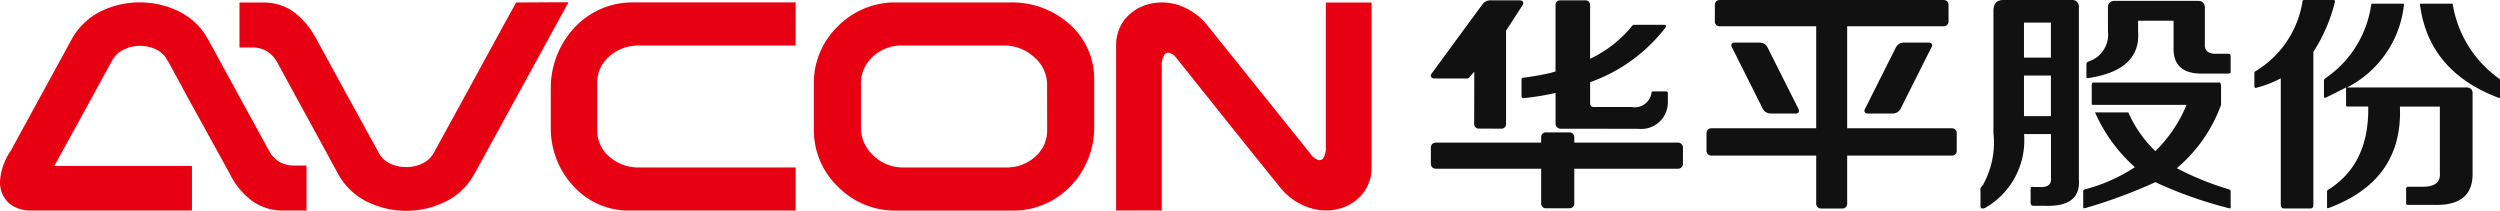 <svg xmlns="http://www.w3.org/2000/svg" width="195" height="16.436" viewBox="0 0 195 16.436">
  <g id="组_23737" data-name="组 23737" transform="translate(-354.985 -1513.53)">
    <path id="联合_112" data-name="联合 112" d="M7026.512,15087.793l-.011-.007a.242.242,0,0,1-.22-.231v-9.917a8.394,8.394,0,0,1-1.908.738l-.034.012a.123.123,0,0,1-.117-.117v-1.061a.138.138,0,0,1,.064-.11,7.76,7.76,0,0,0,3.691-5.471.125.125,0,0,1,.122-.1h2.3a.115.115,0,0,1,.117.117.126.126,0,0,1-.015.049,12.905,12.905,0,0,1-1.677,3.882v12l0,0a.227.227,0,0,1-.208.212v0Zm-36.1,0a.367.367,0,0,1-.367-.367v-3.76h-8.19a.367.367,0,0,1-.367-.363v-1.4a.37.37,0,0,1,.367-.367h8.19v-7.956h-7.542a.368.368,0,0,1-.364-.371v-1.31a.362.362,0,0,1,.364-.367h17.5a.364.364,0,0,1,.364.367v1.31a.37.37,0,0,1-.364.371h-7.542v7.956h8.19a.36.36,0,0,1,.355.367v1.4a.357.357,0,0,1-.355.363h-8.19v3.76a.368.368,0,0,1-.371.367Zm12.5-.034c-.068-.053-.053-.223-.053-.223v-1.109a.5.5,0,0,1,0-.175c.007-.121.125-.2.182-.28a6.762,6.762,0,0,0,.829-4.059v-9.542c.015-.584.242-.841.829-.841a.129.129,0,0,1,.042,0h5.282a.028.028,0,0,1,.019,0,.5.5,0,0,1,.492.473v13.522c.11,1.424-.754,2.108-2.6,2.06h-.917s-.03,0-.049,0a.212.212,0,0,1-.2-.228v-1a1.09,1.09,0,0,1,.019-.208c.026-.064.242-.034.242-.034h.4c.674.049.98-.189.928-.735v-3.393h-2.1a6.066,6.066,0,0,1-3.01,5.744.423.423,0,0,1-.209.064A.211.211,0,0,1,7002.915,15087.759Zm3.34-7.168h2.1v-3.169h-2.1Zm0-4.57h2.1v-2.726h-2.1Zm16.006,11.754a32.385,32.385,0,0,1-5.759-2.037,39.828,39.828,0,0,1-5.514,2.037.148.148,0,0,1-.087-.012.237.237,0,0,1-.026-.071v-1.2a.209.209,0,0,1,.011-.109.108.108,0,0,1,.076-.072,13.059,13.059,0,0,0,3.942-1.741,12.508,12.508,0,0,1-3.109-4.271h2.6a9.433,9.433,0,0,0,2.109,3.018,10.82,10.82,0,0,0,2.431-3.608h-7.3s-.019.008-.064-.022-.03-.113-.03-.113v-1.371a.533.533,0,0,1,.03-.193c.049-.057.231-.042.231-.042h9.6s.118-.022.167.027.057.257.057.257v1.458a11.667,11.667,0,0,1-3.45,4.938,22.561,22.561,0,0,0,4.033,1.64.335.335,0,0,1,.14.072.291.291,0,0,1,.026.14v1.109a.377.377,0,0,1-.007.141c-.01.034-.028.044-.049.044A.227.227,0,0,1,7022.26,15087.774Zm7.66-.012a.064.064,0,0,1-.027-.057v-.2c0-.012,0-.026,0-.042s0-.026,0-.042v-.965a.1.1,0,0,1,.027-.072.224.224,0,0,1,.1-.079q3.164-2,3.086-6.464h-1.64a.084.084,0,0,1-.064-.03.127.127,0,0,1-.026-.095v-1.367q-.767.4-1.59.795c-.053.016-.061.023-.106-.007a.1.1,0,0,1-.03-.084v-1.211a.228.228,0,0,1,.019-.114.281.281,0,0,1,.076-.083,8.345,8.345,0,0,0,3.579-5.669c.011-.053.011-.121.042-.144a.581.581,0,0,1,.14-.015h2.264s.095,0,.106.033a.091.091,0,0,1,.015.061,8.229,8.229,0,0,1-4.434,6.438h9.277a.588.588,0,0,1,.405.133.46.46,0,0,1,.106.349v6.126c.053,1.757-.936,2.6-2.958,2.553h-2.067a.149.149,0,0,1-.125-.027.165.165,0,0,1-.034-.125v-1.12a.157.157,0,0,1,.034-.087.16.16,0,0,1,.151-.058h1.128c.932,0,1.375-.355,1.318-1.067v-5.184h-3.116q.238,5.64-5.316,7.819a.194.194,0,0,1-.091.034c-.064.026-.129.049-.193.075a.09.09,0,0,1-.026.008A.048.048,0,0,1,7029.92,15087.763Zm-60.99.012a.362.362,0,0,1-.337-.375v-2.711h-8.224a.372.372,0,0,1-.379-.375v-1.287a.379.379,0,0,1,.379-.375h8.224v-.428a.358.358,0,0,1,.337-.368h1.9a.36.36,0,0,1,.348.368v.428h8.084a.386.386,0,0,1,.39.375v1.287a.379.379,0,0,1-.39.375h-8.084v2.711a.364.364,0,0,1-.348.375Zm1.2-6.206a.392.392,0,0,1-.413-.371v-2.42a19.414,19.414,0,0,1-2.492.405h-.026a.14.14,0,0,1-.136-.133v-1.321a.139.139,0,0,1,.1-.133l.011,0c.761-.1,1.48-.223,2.14-.374l.4-.118v-5.176a.353.353,0,0,1,.329-.371h2.03a.354.354,0,0,1,.337.371v4.188a9.356,9.356,0,0,0,3.306-2.6.012.012,0,0,0,.008,0,.15.15,0,0,1,.1-.054h2.371a.126.126,0,0,1,.132.125.115.115,0,0,1-.026.08l0,0a12.823,12.823,0,0,1-5.888,4.274v1.67a.271.271,0,0,0,.239.266l2.98,0a1.324,1.324,0,0,0,1.571-1.121.014.014,0,0,1,0-.008.126.126,0,0,1,.121-.087h1.019a.124.124,0,0,1,.132.129v.776a2.074,2.074,0,0,1-2.306,2.011Zm-6.434-.008a.357.357,0,0,1-.329-.371l.011-4.07-.356.405a.244.244,0,0,1-.208.125l-.015,0h-2.533c-.212,0-.349-.159-.239-.353l3.953-5.385a.773.773,0,0,1,.7-.355h2.249c.208,0,.337.155.227.355l-1.3,2.015v7.267a.355.355,0,0,1-.337.371Zm30.361-1.178a.22.22,0,0,1-.212-.341l2.435-4.847a.685.685,0,0,1,.613-.341h1.95a.221.221,0,0,1,.208.341l-2.438,4.847a.674.674,0,0,1-.609.341Zm-7.55,0a.7.7,0,0,1-.614-.341l-2.431-4.847a.221.221,0,0,1,.212-.341h1.95a.679.679,0,0,1,.609.341l2.438,4.847a.222.222,0,0,1-.216.341Zm56.76-1.227q-5.436-2.057-6.123-7.244v-.061c.011-.041.064-.037.064-.037h2.393a.189.189,0,0,1,.068.011.067.067,0,0,1,.03.053,8.876,8.876,0,0,0,3.627,5.794.144.144,0,0,1,.042.049.183.183,0,0,1,.015.057v1.292s.008.087-.03.1a.052.052,0,0,1-.022.008A.229.229,0,0,1,7043.264,15079.156Zm-32.125-1.557c-.027-.019-.019-.087-.019-.087v-.928a.256.256,0,0,1,.045-.174c.049-.064.083-.064.151-.091a2.211,2.211,0,0,0,1.484-2.363v-1.894a.48.48,0,0,1,.477-.462h6.615v0a.468.468,0,0,1,.462.466h.007v2.848c-.057.587.277.855,1.007.807h.708s.2,0,.25.038a.373.373,0,0,1,.045.189v1.09s.012.147-.03.189a.362.362,0,0,1-.178.042h-1.894c-1.624.049-2.4-.641-2.351-2.061v-2.063h-2.768v.807q.244,3.04-3.862,3.666a.649.649,0,0,1-.073.007A.1.1,0,0,1,7011.139,15077.6Z" transform="translate(-6493.396 -13558)" fill="#111"/>
    <g id="组_23743" data-name="组 23743" transform="translate(354.985 1513.699)">
      <path id="路径_25565" data-name="路径 25565" d="M614.412,1529.249h0l-4.781-8.755.014.019a2.438,2.438,0,0,0-.8-.849,2.159,2.159,0,0,0-1.112-.292h-1.025v-3.506h1.961a3.926,3.926,0,0,1,2.363.8h0a6.022,6.022,0,0,1,1.572,1.869h.011c2.2,4.034,2.523,4.624,3,5.482.334.609.736,1.351,1.912,3.477l.008.033a1.94,1.94,0,0,0,.944.906,2.787,2.787,0,0,0,1.227.267,2.83,2.83,0,0,0,1.235-.267,1.978,1.978,0,0,0,.963-.918l.011-.022c1.468-2.668,1.992-3.639,2.551-4.647.946-1.732,1.954-3.6,3.658-6.686l.164-.3h.342l2.778-.017h.969l-.475.86-6.88,12.553s-.013,0-.013.011l.013-.011-.013.011a5.094,5.094,0,0,1-2.112,2.071,6.926,6.926,0,0,1-6.355,0,5.159,5.159,0,0,1-2.127-2.082Z" transform="translate(-588.029 -1515.836)" fill="#e60012"/>
      <path id="路径_25566" data-name="路径 25566" d="M1533.2,1520.55l-.023-.011a1.189,1.189,0,0,0-.55-.463.646.646,0,0,0-.246-.016.453.453,0,0,0-.191.162,1.524,1.524,0,0,0-.2.874v11.266h-3.563v-12.893a3.255,3.255,0,0,1,.658-1.994,3.558,3.558,0,0,1,1.748-1.171,4.169,4.169,0,0,1,2.22-.032,4.857,4.857,0,0,1,2.551,1.722h0l7.98,9.939.012.02a1.305,1.305,0,0,0,.561.46.392.392,0,0,0,.239.009.334.334,0,0,0,.2-.162,1.593,1.593,0,0,0,.191-.869v-11.252h3.569v12.878a3.235,3.235,0,0,1-.666,2,3.452,3.452,0,0,1-1.739,1.172,4.039,4.039,0,0,1-2.224.026,4.836,4.836,0,0,1-2.559-1.719h0c-2.334-2.888-3.438-4.266-4.7-5.85-1.215-1.519-2.525-3.157-3.268-4.092Z" transform="translate(-1441.371 -1516.113)" fill="#e60012"/>
      <path id="路径_25567" data-name="路径 25567" d="M940.344,1516.063H953.08v3.368h-12.3a3.363,3.363,0,0,0-2.261.871,2.664,2.664,0,0,0-.919,1.969v3.837a2.675,2.675,0,0,0,.919,1.966,3.366,3.366,0,0,0,2.261.865h12.3v3.36H940a5.786,5.786,0,0,1-4.245-1.891,6.593,6.593,0,0,1-1.777-4.489v-3.192a6.891,6.891,0,0,1,1.87-4.718,6.158,6.158,0,0,1,4.5-1.944Z" transform="translate(-891.017 -1516.046)" fill="#e60012"/>
      <path id="路径_25568" data-name="路径 25568" d="M1230.531,1517.767a6.73,6.73,0,0,0-4.571-1.7h-9.085a6.266,6.266,0,0,0-4.406,1.844,6.156,6.156,0,0,0-1.89,4.364v3.837a6.122,6.122,0,0,0,1.879,4.326,6.257,6.257,0,0,0,4.378,1.865h9.339a6.171,6.171,0,0,0,4.451-1.927,6.6,6.6,0,0,0,1.823-4.594v-3.771A5.7,5.7,0,0,0,1230.531,1517.767Zm-1.752,8.34a2.721,2.721,0,0,1-.917,1.979,3.3,3.3,0,0,1-2.223.852h-8.182a3.262,3.262,0,0,1-2.233-.933,2.931,2.931,0,0,1-.971-2.1v-3.563a2.8,2.8,0,0,1,.918-2.033,3.252,3.252,0,0,1,2.209-.882h8.1a3.448,3.448,0,0,1,2.3.921,2.83,2.83,0,0,1,.992,2.034Z" transform="translate(-1147.1 -1516.046)" fill="#e60012"/>
      <path id="路径_25569" data-name="路径 25569" d="M371.188,1518.9h0l4.8,8.767-.014-.02a2.42,2.42,0,0,0,.8.856,2.306,2.306,0,0,0,1.121.287h1v3.508h-1.955a4.081,4.081,0,0,1-2.353-.795h0a5.9,5.9,0,0,1-1.576-1.866v-.016c-2.523-4.591-2.679-4.854-3.158-5.735-.29-.522-.684-1.259-1.751-3.218l-.028-.025a1.99,1.99,0,0,0-.935-.924,2.9,2.9,0,0,0-1.236-.264,2.622,2.622,0,0,0-1.221.278h-.019a2.011,2.011,0,0,0-.953.91l-.011.025c-.686,1.235-1.155,2.1-1.529,2.789-.961,1.757-1.3,2.367-2.948,5.363h10.734v3.476H357.331a2.634,2.634,0,0,1-1.378-.375,2.023,2.023,0,0,1-.729-.805,2.159,2.159,0,0,1-.236-1.105V1530a4.761,4.761,0,0,1,.829-2.354l-.011.02,4.793-8.767h0a5.253,5.253,0,0,1,2.111-2.068,6.949,6.949,0,0,1,6.356,0,5.16,5.16,0,0,1,2.121,2.068Z" transform="translate(-354.985 -1516.046)" fill="#e60012"/>
      <path id="路径_25570" data-name="路径 25570" d="M510.979,1642.4c-.06.115.011-.032,0,0Z" transform="translate(-499.383 -1633.006)" fill="#e60012"/>
      <path id="路径_25571" data-name="路径 25571" d="M511.171,1642.735Z" transform="translate(-499.583 -1633.32)" fill="#e60012"/>
    </g>
  </g>
</svg>
